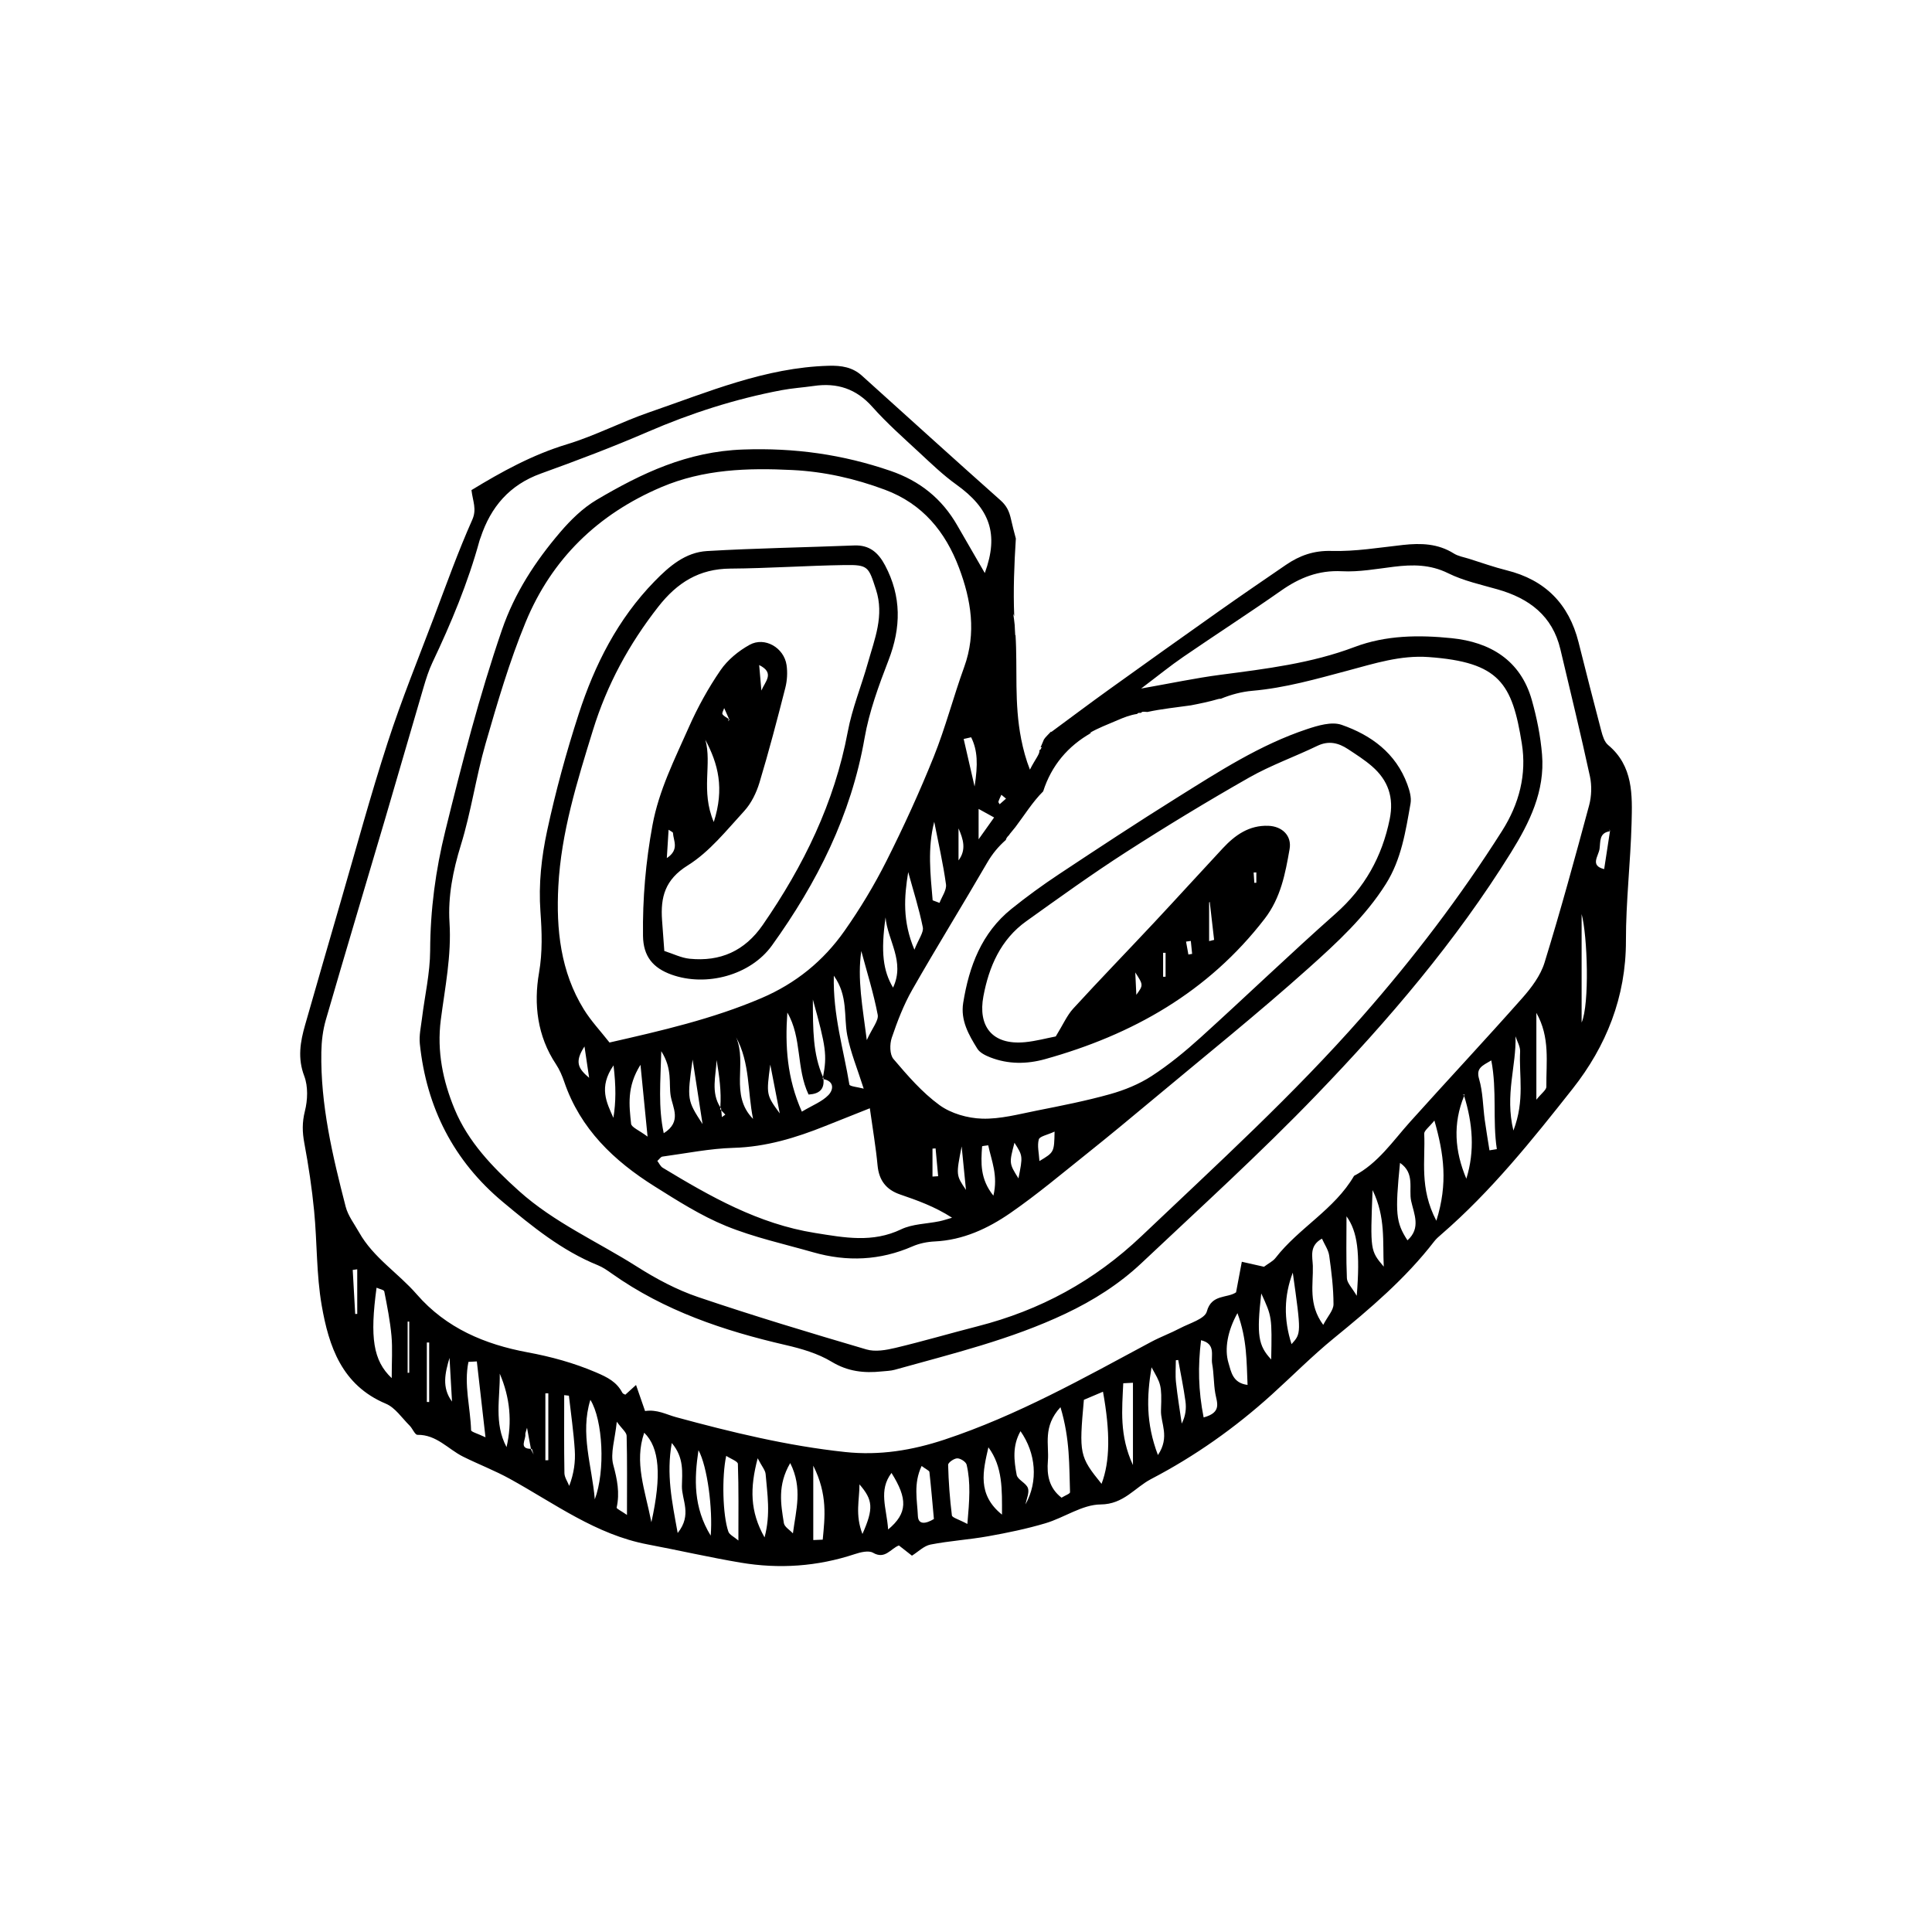 <?xml version="1.0" encoding="UTF-8"?>
<!-- Uploaded to: SVG Repo, www.svgrepo.com, Generator: SVG Repo Mixer Tools -->
<svg fill="#000000" width="800px" height="800px" version="1.1" viewBox="144 144 512 512" xmlns="http://www.w3.org/2000/svg">
 <g fill-rule="evenodd">
  <path d="m570.15 341.42c-0.969-0.809-1.445-2.41-1.797-3.734-2.07-7.812-4.047-15.648-6.023-23.488-2.562-10.168-8.852-16.531-19.074-19.066-3.363-0.836-6.637-2.012-9.941-3.051-1.375-0.43-2.883-0.672-4.066-1.418-4.191-2.629-8.695-2.762-13.41-2.25-6.312 0.691-12.66 1.773-18.965 1.59-4.715-0.137-8.457 1.211-12.094 3.695-5.953 4.074-11.91 8.148-17.805 12.312-9.68 6.836-19.336 13.723-28.961 20.637-5.137 3.688-10.191 7.488-15.438 11.355l-0.023-0.152c-0.668 0.734-1.453 1.418-1.895 2.102-0.293 0.703-0.586 1.406-0.895 2.106 0.184-0.012 0.34-0.043 0.406-0.141-0.184 0.23-0.336 0.484-0.453 0.754-0.043 0.082-0.164 0.117-0.312 0.137l0.004 0.004c0.344 0.805-1.082 2.363-2.469 5.148-1.07-2.719-1.777-5.391-2.301-8.039-0.027 0.012-0.074 0.02-0.086 0.031 0.02-0.027 0.055-0.055 0.074-0.086-1.895-9.547-0.945-18.672-1.5-27.539-0.02-0.004-0.082-0.008-0.082-0.02-0.082-0.887-0.082-1.777-0.141-2.664-0.102-0.992-0.227-1.988-0.383-2.981 0.078 0.211 0.176 0.418 0.262 0.625-0.289-6.863-0.004-13.711 0.426-20.57-0.457-1.699-0.898-3.398-1.281-5.109-0.465-2.106-1.152-3.574-2.797-5.035-12.301-10.926-24.477-21.992-36.699-33.004-2.523-2.277-5.434-2.731-8.836-2.637-16.828 0.465-32.043 7-47.562 12.336-7.356 2.531-14.34 6.215-21.77 8.465-9.211 2.793-17.379 7.309-25.324 12.148 0.359 2.981 1.461 5.051 0.215 7.856-3.742 8.402-6.848 17.09-10.102 25.699-4.188 11.07-8.664 22.059-12.309 33.305-4.547 14-8.391 28.227-12.504 42.359-3.152 10.828-6.277 21.664-9.383 32.512-1.281 4.477-2.039 8.797-0.23 13.547 1.051 2.766 0.914 6.375 0.168 9.316-0.746 2.957-0.691 5.539-0.148 8.449 1.113 5.957 2.016 11.973 2.602 18.008 0.809 8.328 0.578 16.812 2.004 25.012 1.891 10.863 5.328 21.152 17.004 26.051 2.481 1.039 4.258 3.789 6.301 5.809 0.777 0.77 1.402 2.453 2.078 2.441 5.066-0.074 8.113 3.805 12.105 5.789 4.09 2.031 8.383 3.672 12.371 5.871 11.836 6.519 22.82 14.785 36.535 17.383 8.219 1.555 16.383 3.434 24.629 4.824 10.219 1.719 20.32 1.031 30.223-2.25 1.531-0.508 3.691-1.047 4.859-0.367 3.199 1.852 4.633-1.082 6.859-1.934 1.09 0.855 2.168 1.695 3.457 2.707 1.648-1.023 3.172-2.606 4.938-2.949 5.043-0.988 10.219-1.293 15.285-2.203 5.098-0.91 10.199-1.965 15.156-3.438 4.969-1.473 9.75-4.953 14.633-4.984 6.102-0.039 9.047-4.484 13.383-6.742 11.562-6.023 22.227-13.562 31.938-22.348 5.504-4.981 10.746-10.277 16.488-14.969 9.59-7.824 18.984-15.797 26.59-25.66 0.523-0.68 1.195-1.262 1.855-1.828 13.207-11.426 24.094-25.02 34.82-38.613 8.898-11.27 14.156-24.324 14.129-39.234-0.02-10.383 1.219-20.762 1.496-31.156 0.195-7.461 0.469-15.148-6.234-20.723zm-158.66 23.727c0.527-0.672 1.07-1.316 1.605-1.965 2.277-3 4.613-6.758 7.356-9.461 2.188-6.856 6.574-12.031 12.766-15.516-0.195 0.012-0.398 0.012-0.547 0.098 2.363-1.402 4.934-2.332 7.449-3.426 1.695-0.738 3.398-1.406 5.215-1.672 0.07-0.066 0.145-0.117 0.211-0.188 0.117-0.117 0.438-0.121 0.812-0.102 0.078-0.07 0.168-0.125 0.246-0.199 0.176-0.16 0.988-0.086 1.48-0.039 3.793-0.824 7.664-1.203 11.512-1.754 2.449-0.477 4.891-0.973 7.285-1.68 0.211-0.059 0.438-0.062 0.664-0.07 2.676-1.105 5.539-1.863 8.312-2.102 8.746-0.758 17.027-3.148 25.41-5.379 6.965-1.859 13.891-4.098 21.301-3.566 18.828 1.344 22.184 6.965 24.734 22.934 1.305 8.148-0.656 15.914-5.25 23.152-11.031 17.398-23.418 33.656-37.039 49.16-18.211 20.73-38.516 39.211-58.453 58.16-12.59 11.965-26.93 19.715-43.504 23.953-7.269 1.859-14.469 3.981-21.77 5.719-2.473 0.59-5.348 1.098-7.68 0.41-14.938-4.391-29.859-8.879-44.602-13.879-5.68-1.922-11.148-4.852-16.234-8.082-10.441-6.629-21.891-11.629-31.258-20.051-6.996-6.289-13.453-13.016-17.031-21.652-3.074-7.414-4.746-15.289-3.664-23.691 1.105-8.543 2.863-17.016 2.305-25.816-0.434-6.871 0.918-13.727 3.012-20.496 2.723-8.805 4-18.051 6.559-26.914 3.129-10.832 6.309-21.727 10.598-32.129 6.91-16.758 19.105-28.621 35.926-35.789 11.246-4.789 22.91-5.141 34.785-4.551 8.457 0.422 16.555 2.254 24.504 5.219 10.023 3.731 16.047 11.168 19.637 20.672 3.211 8.504 4.652 17.273 1.383 26.297-2.856 7.867-4.953 16.027-8.07 23.781-3.773 9.387-7.996 18.617-12.543 27.648-3.238 6.43-6.996 12.668-11.145 18.559-5.578 7.934-12.887 13.879-21.984 17.77-12.961 5.539-26.555 8.652-40.258 11.77-2.359-3.008-4.891-5.695-6.797-8.77-6.191-10.008-7.363-21.25-6.769-32.613 0.742-14.25 4.977-27.781 9.164-41.359 3.738-12.117 9.562-22.824 17.336-32.758 4.992-6.375 10.816-10.039 19.086-10.094 10.109-0.07 20.211-0.785 30.32-0.941 6.262-0.098 6.309 0.473 8.266 6.473 2.262 6.918-0.348 13.109-2.133 19.453-1.715 6.106-4.176 12.047-5.332 18.242-3.539 18.875-11.727 35.57-22.535 51.215-4.781 6.914-11.25 9.762-19.387 8.949-2.191-0.219-4.297-1.293-6.695-2.055-0.227-3.016-0.422-5.578-0.598-8.141-0.43-6.106 0.746-10.758 6.812-14.539 5.754-3.586 10.262-9.289 14.953-14.398 1.883-2.051 3.242-4.863 4.059-7.566 2.5-8.301 4.703-16.695 6.844-25.102 0.488-1.918 0.613-4.059 0.328-6.019-0.668-4.602-5.781-7.59-9.793-5.371-2.938 1.621-5.824 3.988-7.707 6.727-3.25 4.734-6.07 9.852-8.395 15.105-3.734 8.434-7.93 16.703-9.637 25.949-1.789 9.727-2.648 19.469-2.512 29.355 0.074 5.469 2.676 8.52 7.578 10.277 9.191 3.289 20.906 0.164 26.59-7.731 11.945-16.609 20.984-34.496 24.547-54.965 1.227-7.047 3.766-13.934 6.356-20.648 3.336-8.637 3.453-16.867-0.922-25.125-1.781-3.363-4.113-5.434-8.164-5.273-13.004 0.516-26.02 0.719-39.008 1.48-5.746 0.336-10.016 4.012-13.957 8.062-9.727 9.996-15.84 22.09-20.062 35.121-3.293 10.148-6.117 20.492-8.363 30.922-1.5 6.977-2.305 14.145-1.777 21.453 0.383 5.34 0.582 10.688-0.379 16.227-1.438 8.289-0.461 16.766 4.496 24.211 0.945 1.426 1.648 3.066 2.203 4.699 4.246 12.445 13.156 20.906 23.898 27.652 6.117 3.84 12.305 7.789 18.941 10.504 7.43 3.035 15.398 4.777 23.152 6.992 8.934 2.551 17.695 2.18 26.301-1.578 1.809-0.785 3.883-1.207 5.859-1.301 7.523-0.352 14.117-3.422 20.066-7.535 7.109-4.914 13.746-10.516 20.512-15.914 5.644-4.508 11.207-9.117 16.754-13.75 13.98-11.688 28.211-23.098 41.777-35.246 7.496-6.711 15.012-13.625 20.484-22.316 4.109-6.527 5.223-13.957 6.523-21.305 0.285-1.598-0.27-3.477-0.855-5.074-3.031-8.266-9.574-13.047-17.422-15.773-2.625-0.91-6.262 0.18-9.172 1.148-12.453 4.144-23.406 11.266-34.43 18.148-10.539 6.586-20.926 13.422-31.285 20.289-4.332 2.875-8.555 5.941-12.602 9.199-7.906 6.359-11.219 15.199-12.781 24.875-0.75 4.66 1.453 8.484 3.746 12.176 0.668 1.074 2.176 1.809 3.453 2.305 4.754 1.848 9.68 1.801 14.496 0.457 23.168-6.453 43.215-17.77 58.18-37.18 4.289-5.559 5.488-11.996 6.621-18.496 0.621-3.559-1.996-6.023-5.621-6.16-5.098-0.191-8.809 2.445-12.062 5.934-6.113 6.559-12.137 13.203-18.262 19.75-7.113 7.602-14.367 15.078-21.391 22.75-1.66 1.812-2.676 4.207-4.633 7.387-2.457 0.469-5.258 1.238-8.109 1.516-8.887 0.859-12.531-4.367-11.066-12.16 1.465-7.82 4.574-15.035 11.352-19.883 8.711-6.227 17.406-12.504 26.406-18.293 10.695-6.879 21.582-13.484 32.637-19.773 5.758-3.277 12.09-5.516 18.078-8.406 3.023-1.457 5.621-0.812 8.164 0.867 2.168 1.434 4.387 2.84 6.344 4.539 4.273 3.707 5.867 8.258 4.691 14.02-2.035 9.98-6.637 18.195-14.328 25.012-12.117 10.738-23.785 21.977-35.789 32.84-4.066 3.684-8.359 7.211-12.949 10.199-3.32 2.16-7.184 3.734-11.016 4.809-6.387 1.789-12.918 3.07-19.438 4.363-4.797 0.953-9.68 2.281-14.488 2.137-3.848-0.113-8.242-1.363-11.309-3.598-4.602-3.348-8.461-7.828-12.191-12.211-1.012-1.188-1.02-3.941-0.449-5.629 1.48-4.363 3.164-8.754 5.441-12.746 6.449-11.309 13.312-22.379 19.84-33.645 1.383-2.391 3.008-4.324 4.957-6.039 0.039-0.223 0.152-0.492 0.461-0.875 0.164-0.203 0.367-0.367 0.535-0.566l-0.074 0.008zm-9.215-12.711c-1.266-5.508-2.078-9.055-2.891-12.602 0.66-0.152 1.32-0.301 1.98-0.449 1.711 3.465 1.836 7.152 0.91 13.051zm-4.258 19.578v-8.48c1.23 2.809 2.148 5.625 0 8.48zm-3.32 6.348c0.207 1.531-1.102 3.269-1.719 4.91-0.605-0.223-1.207-0.453-1.816-0.68-0.59-6.894-1.395-13.785 0.418-20.812 1.082 5.523 2.352 11.02 3.117 16.582zm-6.144 11.367c0.273 1.359-1.078 3.051-2.223 5.953-3.199-7.562-2.723-14.004-1.645-20.566 1.332 4.863 2.871 9.684 3.867 14.613zm7.754 76.98c-1.121 0.316-2.227 0.707-3.363 0.941-3.394 0.699-7.109 0.688-10.129 2.133-7.613 3.641-14.992 2.211-22.82 0.965-15.012-2.394-27.727-9.637-40.359-17.277-0.621-0.375-0.969-1.207-1.43-1.812 0.578-0.516 0.914-1.09 1.328-1.148 6.289-0.852 12.574-2.141 18.895-2.32 8.574-0.246 16.473-2.66 24.281-5.789 3.684-1.473 7.375-2.934 11.805-4.699 0.777 5.582 1.602 10.348 2.051 15.16 0.375 3.945 2.277 6.414 5.949 7.676 4.574 1.574 9.145 3.18 13.793 6.172zm-5.188-10.906v-7.406c0.273-0.02 0.547-0.039 0.82-0.059 0.23 2.457 0.453 4.918 0.68 7.371-0.5 0.031-0.996 0.059-1.5 0.094zm-71.875-33.227c3.023 4.789 1.957 8.488 2.488 11.801 0.5 3.102 3.066 6.887-1.836 9.938-1.496-7.055-0.855-13.457-0.652-21.738zm8.305 2.227c0.816 5.301 1.633 10.598 2.637 17.098-4.117-6.371-4.129-6.418-2.637-17.098zm7.543 12.977c0.016 0.152 0.031 0.309 0.047 0.469 0.359 0.375 0.715 0.758 1.078 1.137-0.305 0.219-0.605 0.441-0.906 0.66-0.059-0.598-0.117-1.199-0.172-1.797-0.09-0.094-0.176-0.188-0.266-0.277 0.016-0.176 0.012-0.355 0.02-0.531-2.547-3.926-1.172-8.289-0.984-12.516 0.699 4.137 1.285 8.281 0.984 12.516 0.074 0.113 0.117 0.227 0.199 0.34zm3.981-18.887c3.738 6.832 3.008 14.418 4.496 21.625-6.301-6.402-1.477-14.676-4.496-21.625zm9.059 7.242c0.938 4.82 1.633 8.395 2.512 12.934-3.578-4.918-3.578-4.918-2.512-12.934zm13.879 3.785c0.035-0.172 0.062-0.328 0.094-0.496-2.695-6.078-2.668-12.516-2.688-20.543 3.508 12.637 3.797 14.785 2.688 20.543 0.047 0.102 0.078 0.203 0.121 0.305 0.016 0.098-0.016 0.156-0.004 0.246 2.902 0.562 2.691 2.797 1.32 4.231-1.68 1.75-4.203 2.691-7.043 4.391-3.973-8.938-4.453-17.492-3.848-26.258 3.918 6.672 2.316 14.793 5.629 21.727 2.856-0.168 4.211-1.395 3.941-4.09-0.074-0.016-0.129-0.043-0.211-0.055zm10.875 2.586c-1.574-0.426-3.711-0.594-3.793-1.094-1.52-9.277-4.379-18.387-4.121-28.844 3.82 5.359 2.606 10.773 3.551 15.758 0.871 4.559 2.703 8.934 4.363 14.18zm-0.633-36.477c1.504 5.617 3.258 11.191 4.348 16.891 0.293 1.535-1.418 3.457-2.894 6.715-1.129-8.949-2.547-16.145-1.453-23.605zm6.43-8.914c0.496 6.039 5.246 11.699 1.984 18.613-2.629-4.441-3.289-9.348-1.984-18.613zm-63.07 58.102c-2.281-1.715-4.273-2.465-4.367-3.41-0.496-4.812-1.203-9.766 2.488-15.625 0.664 6.762 1.195 12.121 1.879 19.035zm-9.059-4.981c-1.766-4.016-3.992-8.078 0.039-13.898 0.672 5.648 0.637 9.738-0.039 13.898zm-6.426-10.602c-2.801-2.387-4-4.098-1.234-8.312 0.539 3.621 0.809 5.441 1.234 8.312zm20.586-58.234c0.172-2.789 0.309-4.938 0.469-7.512 0.656 0.457 1.152 0.633 1.16 0.836 0.105 2.078 1.777 4.422-1.629 6.676zm10.203-31.355c3.402 6.387 5.106 12.871 2.242 21.797-3.531-8.285-0.41-15.391-2.242-21.797zm4.547-6.781c-0.188-0.293 0.258-0.996 0.449-1.617 0.48 1.074 0.926 2.074 1.371 3.07l-0.285 0.438 0.102-0.641c-0.566-0.402-1.293-0.703-1.637-1.25zm9.723-13.02c4.262 2.113 1.531 4.394 0.59 6.758-0.199-2.25-0.395-4.504-0.59-6.758zm53.66 127.57c0.359 3.621 0.719 7.238 1.145 11.52-2.641-3.898-2.641-3.898-1.145-11.52zm5.418-0.004c0.012-0.129 0.969-0.184 1.625-0.293 0.852 4.062 2.66 8.012 1.367 13.34-3.57-4.434-3.297-8.75-2.992-13.047zm8.574-0.969c2.238 3.508 2.238 3.508 1.059 9.445-2.484-3.984-2.484-3.984-1.059-9.445zm6.453-0.879c0.23-0.836 2.234-1.168 4.18-2.078-0.105 5.469-0.105 5.469-4.012 7.809-0.125-2.148-0.629-4.074-0.168-5.731zm25.566-44.258c2.16 3.344 2.16 3.344 0.281 5.934-0.09-1.859-0.176-3.711-0.281-5.934zm7.375 1.152v-6.348c0.219 0 0.438-0.004 0.656-0.008v6.34zm6.078-9.32c0.422-0.059 0.844-0.117 1.266-0.18 0.113 1.148 0.234 2.289 0.348 3.434-0.328 0.059-0.66 0.109-0.992 0.164-0.207-1.141-0.414-2.277-0.621-3.418zm6.277-10.539c0.387 3.356 0.777 6.723 1.164 10.078-0.441 0.109-0.883 0.223-1.324 0.332v-10.23c-0.129 0.148 0.016-0.016 0.16-0.18zm11.637-7.773c0.238-0.012 0.48-0.02 0.715-0.031v2.746c-0.18 0.008-0.355 0.016-0.535 0.02-0.055-0.914-0.117-1.824-0.18-2.734zm-66.855-20.602c0.598 0.492 0.914 0.758 1.234 1.02-0.562 0.5-1.125 0.996-1.688 1.492-0.117-0.23-0.379-0.508-0.324-0.688 0.184-0.598 0.48-1.156 0.777-1.824zm-6.031 11.801v-8.051c1.309 0.719 2.539 1.395 4.109 2.266-1.102 1.543-2.172 3.055-4.109 5.785zm-164.67 125.77c-0.18 0.008-0.359 0.02-0.539 0.027-0.215-3.891-0.438-7.781-0.656-11.676 0.398-0.059 0.797-0.113 1.195-0.168l0.004 11.816zm9.137 17.027c-4.934-4.641-5.809-10.793-4.016-23.965 0.758 0.344 1.961 0.555 2.047 0.98 0.766 3.894 1.543 7.809 1.906 11.754 0.305 3.371 0.062 6.789 0.062 11.23zm4.644-1.422c-0.141 0.004-0.281 0.004-0.422 0.004v-13.566c0.141-0.004 0.281-0.004 0.422-0.008zm5.285 7.746c-0.207 0-0.414-0.004-0.617-0.004v-15.766c0.203 0 0.41 0 0.617 0.004zm5.391-11.691c0.219 3.859 0.441 7.719 0.66 11.574-2.777-3.731-1.828-7.613-0.66-11.574zm5.715 19.16c-0.18-6.027-1.941-12.055-0.699-18.098 0.738-0.043 1.48-0.086 2.223-0.125 0.719 6.293 1.438 12.59 2.293 20.109-2.144-1.023-3.801-1.43-3.816-1.887zm9.395 4.488c-3.379-6.344-1.688-12.969-1.797-19.465 2.715 6.297 3.344 12.82 1.797 19.465zm6.496 0.637c-0.012-0.059-0.023-0.121-0.035-0.18-3.297-0.027-1.293-2.445-1.48-3.867-0.035-0.254 0.125-0.527 0.445-1.719 0.441 2.379 0.742 3.996 1.035 5.586 0.094 0 0.148 0.02 0.25 0.016 0.156 0.492 0.312 0.977 0.473 1.469-0.23-0.438-0.457-0.867-0.688-1.305zm4.578 2.828-0.781 0.023v-17.734c0.262-0.004 0.523-0.012 0.781-0.016zm5.539 6.809c-0.441-1.125-1.25-2.242-1.273-3.379-0.121-6.887-0.059-13.777-0.059-20.668 0.414 0.051 0.832 0.098 1.246 0.145 0.539 4.805 1.25 9.594 1.555 14.41 0.199 3.062-0.203 6.164-1.469 9.492zm6.777 3.559c-0.742-8.875-3.953-17.406-1.172-26.363 3.324 5.336 4.004 18.859 1.172 26.363zm8.527 4.141c-1.582-1.102-2.801-1.66-2.738-1.941 0.867-3.91 0.148-7.481-0.895-11.34-0.82-3.062 0.453-6.691 0.934-11.418 1.383 1.91 2.586 2.809 2.609 3.734 0.168 6.566 0.09 13.137 0.09 20.965zm6.469 1.93c-1.707-8.668-4.598-15.855-1.902-23.715 4.047 3.93 4.66 11.242 1.902 23.715zm6.969 2.856c-1.535-8.469-3.039-15.504-1.566-23.848 3.316 3.879 2.75 7.894 2.688 11.445-0.062 3.625 2.777 7.555-1.121 12.402zm8.754 0.703c-4.602-7.496-4.394-14.992-3.242-22.652 2.375 4.352 3.812 15.625 3.242 22.652zm7.336 1.285c-1.129-0.965-2.367-1.508-2.664-2.367-1.508-4.375-1.758-14.508-0.566-20.062 1.219 0.801 3.074 1.438 3.098 2.137 0.227 6.551 0.133 13.117 0.133 20.293zm6.934-0.82c-3.883-6.867-3.906-13.066-1.824-20.969 1.125 2.172 2.019 3.152 2.109 4.199 0.422 5.238 1.371 10.52-0.285 16.77zm7.516-1.07c-0.828-0.902-2.238-1.707-2.398-2.715-0.781-4.965-1.762-10.027 1.684-15.914 3.348 6.672 1.512 12.461 0.715 18.629zm7.898 1.668c-0.836 0.035-1.668 0.066-2.504 0.105v-19.711c3.848 7.688 3.066 13.652 2.504 19.605zm10.527-1.504c-1.992-5.144-0.777-9.023-0.789-13.148 3.574 4.137 3.801 6.34 0.789 13.148zm6.809-1.191c-0.406-5.75-2.621-10.328 0.891-14.988 4.297 6.859 4.289 10.66-0.891 14.988zm7.883-3.59c-0.176-4.176-1.234-8.527 0.992-13.242 1.266 0.949 2.023 1.23 2.066 1.594 0.465 4.219 0.82 8.449 1.188 12.461-2.109 1.281-4.148 1.617-4.246-0.812zm13.117 2.125c-2.363-1.262-4.031-1.672-4.106-2.273-0.551-4.441-0.883-8.918-0.996-13.391-0.02-0.598 1.566-1.715 2.418-1.723 0.852-0.016 2.301 0.922 2.484 1.68 1.113 4.723 0.742 9.488 0.199 15.707zm9.172-2.473c-6.648-5.34-5.019-11.613-3.602-17.84 3.816 5.184 3.617 11.164 3.602 17.84zm6.234-2.715c0.262-1.453 1.059-3.09 0.641-4.312-0.465-1.359-2.746-2.203-2.984-3.504-0.695-3.746-1.203-7.664 1.02-11.582 4.078 5.844 4.742 13.207 1.324 19.398zm9.547-1.773c-3.336-2.574-3.93-6.062-3.617-9.773 0.359-4.269-1.449-9.02 3.336-14.211 2.574 8.59 2.277 15.605 2.531 22.535 0.012 0.398-1.281 0.844-2.25 1.449zm10.602-3.672c-5.852-7.238-5.981-7.887-4.68-22.266 1.531-0.648 3.238-1.375 5.062-2.148 1.941 10.68 1.887 18.484-0.383 24.414zm8.324-4.969c-3.652-7.891-2.875-14.805-2.57-21.684 0.859-0.043 1.715-0.09 2.57-0.133zm6.617-2.66c-3.227-8.531-2.965-15.535-1.695-23.258 2.43 4.406 2.777 4.422 2.508 11.402-0.133 3.406 2.445 7.016-0.812 11.855zm6.309-8.34c-0.52-3.641-1.129-7.273-1.52-10.93-0.207-1.93-0.039-3.902-0.039-5.856 0.211-0.02 0.418-0.043 0.625-0.066 0.656 3.644 1.422 7.273 1.922 10.941 0.262 1.918 0.047 3.891-0.988 5.91zm5.805-1.629c-1.422-7.148-1.527-13.617-0.684-20.461 4.039 0.984 2.555 4.129 2.949 6.269 0.465 2.543 0.379 5.184 0.812 7.734 0.418 2.484 1.867 5.129-3.078 6.457zm6.574-14.484c-1.094-3.668-0.219-8.484 2.387-13.156 2.57 6.965 2.402 12.844 2.68 19.023-3.941-0.488-4.352-3.469-5.066-5.867zm11.332-0.875c-3.43-3.684-3.898-6.387-2.633-17.5 2.844 6.191 2.844 6.191 2.633 17.5zm5.387-4.062c-2.129-6.672-1.984-12.805 0.332-18.953 2.258 16.09 2.258 16.09-0.332 18.953zm8.402-5.109c-4.027-5.469-2.609-10.711-2.754-15.637-0.074-2.406-1.031-5.312 2.414-7.215 0.684 1.543 1.703 2.965 1.922 4.5 0.602 4.269 1.133 8.582 1.141 12.883 0.004 1.59-1.527 3.18-2.723 5.469zm8.879-7.703c-1.277-2.191-2.555-3.398-2.609-4.656-0.234-5.281-0.102-10.574-0.102-16.406 2.926 4.051 3.633 9.664 2.711 21.062zm4.195-28.008c3.512 7.152 2.648 13.777 2.965 20.281-3.586-4.262-3.586-4.262-2.965-20.281zm9.25 13.305c-3.082-4.742-3.309-7.141-1.977-20.523 4.039 2.773 2.254 6.867 2.953 10.098 0.75 3.438 2.652 7.176-0.977 10.426zm7.656-5.188c-4.566-8.703-2.879-16.008-3.219-23.047-0.043-0.836 1.289-1.742 2.703-3.508 2.508 8.824 3.637 16.621 0.516 26.555zm7.945-11.145c-3.094-7.293-3.606-14.602-0.582-21.938-0.023-0.082-0.043-0.168-0.07-0.25h-0.398l0.617-0.145c-0.059 0.129-0.094 0.262-0.148 0.395 2.262 7.277 2.879 14.582 0.582 21.938zm6.133-7.516c-0.422-2.688-0.883-5.367-1.254-8.062-0.492-3.617-0.48-7.375-1.496-10.832-0.848-2.871 0.742-3.484 3.231-4.938 1.555 8.051 0.305 15.867 1.469 23.516-0.648 0.105-1.297 0.211-1.949 0.316zm6.34-5.242c-2.301-9.555 0.816-17.16 0.559-24.973 0.434 1.355 1.289 2.734 1.219 4.066-0.332 6.324 1.309 12.848-1.777 20.906zm8.734-11.609c0.012 0.84-1.254 1.691-2.648 3.434v-23.012c3.688 6.5 2.574 13.09 2.648 19.578zm9.344-17.016v-28.738c1.559 5.746 2.129 23.852 0 28.738zm1.992-57.57c-3.758 13.953-7.562 27.895-11.82 41.695-1.055 3.43-3.477 6.652-5.91 9.402-9.781 11.047-19.871 21.828-29.734 32.809-4.606 5.129-8.484 10.977-14.832 14.293-5.184 8.922-14.629 13.777-20.812 21.754-0.68 0.879-1.816 1.41-3.059 2.34-1.68-0.379-3.547-0.801-5.875-1.324-0.523 2.773-0.984 5.246-1.523 8.098-2.309 1.617-6.508 0.422-7.746 5.07-0.523 1.977-4.559 3.102-7.094 4.441-2.512 1.324-5.207 2.309-7.707 3.648-17.816 9.551-35.445 19.492-54.742 25.883-8.539 2.824-17.16 4.258-26.324 3.277-15.281-1.633-30.109-5.242-44.84-9.246-2.566-0.695-4.945-2.094-8.168-1.613-0.754-2.168-1.461-4.215-2.394-6.906-1.207 1.094-1.957 1.773-2.832 2.57-0.133-0.078-0.637-0.207-0.801-0.516-1.512-2.891-3.949-4.098-6.957-5.387-5.906-2.523-11.879-4.156-18.176-5.324-11.254-2.094-21.531-6.371-29.352-15.371-4.894-5.633-11.5-9.703-15.266-16.398-1.266-2.246-2.945-4.41-3.57-6.836-3.469-13.449-6.691-26.969-6.445-40.992 0.051-2.848 0.402-5.789 1.195-8.52 5.148-17.785 10.48-35.516 15.719-53.281 3.426-11.621 6.766-23.266 10.191-34.891 0.652-2.211 1.355-4.441 2.336-6.516 4.965-10.453 9.406-21.105 12.473-32.289 0.074-0.277 0.195-0.547 0.289-0.82 2.695-8.129 7.668-13.969 15.977-16.965 9.52-3.434 19.008-7.019 28.297-11.039 11.445-4.953 23.203-8.727 35.434-11.047 2.836-0.539 5.742-0.715 8.609-1.133 6.164-0.898 11.23 0.734 15.512 5.555 3.828 4.309 8.188 8.152 12.426 12.086 3.172 2.945 6.316 5.981 9.82 8.496 8.805 6.309 11.379 12.977 7.547 23.449-2.547-4.402-4.934-8.5-7.289-12.613-4.062-7.094-9.922-11.805-17.73-14.477-12.691-4.348-25.355-6.129-39.023-5.648-14.793 0.52-26.852 6.266-38.82 13.332-3.656 2.16-6.894 5.34-9.68 8.602-6.574 7.707-12.043 16.043-15.414 25.848-6.012 17.496-10.586 35.34-15.012 53.27-2.594 10.5-3.977 20.941-4.019 31.73-0.023 5.988-1.43 11.969-2.164 17.957-0.277 2.258-0.805 4.566-0.57 6.785 1.766 16.855 8.941 30.984 21.996 41.879 7.769 6.484 15.629 12.902 25.18 16.77 1.324 0.535 2.543 1.391 3.723 2.227 13.902 9.848 29.648 15.141 46.066 18.926 4.191 0.969 8.535 2.231 12.16 4.426 4.305 2.602 8.598 3.059 13.277 2.566 1.156-0.121 2.344-0.133 3.449-0.441 15.301-4.273 30.766-8.004 45.242-14.863 7.418-3.512 14.25-7.84 20.168-13.418 15.586-14.691 31.473-29.109 46.316-44.527 19.086-19.816 36.973-40.734 51.57-64.238 4.977-8.012 9.047-16.305 8.25-26-0.395-4.856-1.383-9.734-2.707-14.434-2.984-10.586-11.07-15.363-21.242-16.398-8.617-0.875-17.387-0.82-25.742 2.34-11.473 4.344-23.523 5.789-35.57 7.367-6.519 0.855-12.965 2.227-20.984 3.637 4.496-3.391 7.75-6.047 11.207-8.414 8.594-5.898 17.359-11.547 25.887-17.527 4.906-3.441 9.938-5.461 16.121-5.141 4.562 0.234 9.199-0.633 13.785-1.195 4.949-0.605 9.609-0.629 14.355 1.719 4.078 2.016 8.688 3.019 13.113 4.281 8.371 2.383 14.535 6.996 16.641 15.879 2.66 11.234 5.394 22.453 7.84 33.734 0.508 2.426 0.418 5.215-0.223 7.609zm3.984 16.91c-3.84-0.934-1.5-3.422-1.223-5.367 0.27-1.887-0.16-4.219 2.668-4.648v-0.621c-0.125-0.719-0.016-0.082 0.098 0.551-0.516 3.363-1.031 6.727-1.543 10.086z"/>
  <path d="m396.25 353.24v-0.004c-0.102-0.16-0.223-0.371-0.359-0.602-0.09-0.195-0.184-0.395-0.273-0.59-0.352-0.242-0.707-0.477-1.039-0.742-0.031-0.023 0.254-0.441 0.395-0.672 0.215 0.469 0.43 0.941 0.645 1.414 0.172 0.113 0.336 0.238 0.504 0.359 0.051 0.324 0.094 0.625 0.125 0.832v-0.004c0.219 0.367 0.156 0.262 0.004 0.008z"/>
  <path d="m327.09 363.34c0.039-0.004 0.07-0.004 0.109-0.008v-5.664c-0.039 0.004-0.07 0.004-0.109 0.008v5.664z"/>
  <path d="m469.6 378.82c0.277-0.828 0.383-1.137 0.484-1.441-0.16 0.012-0.461 0-0.465 0.035-0.035 0.27-0.02 0.555-0.02 1.406z"/>
  <path d="m366.98 538.28 0.266-0.137-0.105-0.605z"/>
  <path d="m407.37 315c0.066-0.207 0.133-0.414 0.203-0.625-0.223 0.133-0.441 0.266-0.664 0.395 0.152 0.078 0.309 0.152 0.461 0.23z"/>
  <path d="m342.9 343.95c0.082-0.262 0.203-0.523 0.207-0.781 0.004-0.066-0.398-0.137-0.613-0.203-0.059 0.254-0.18 0.516-0.145 0.754 0.016 0.098 0.355 0.152 0.551 0.23z"/>
  <path d="m346.6 420.92-0.281-0.734-0.277 0.73z"/>
  <path d="m440.59 409.8c-0.121-0.211-0.238-0.426-0.363-0.637-0.184 0.125-0.543 0.34-0.527 0.363 0.176 0.332 0.402 0.641 0.617 0.957 0.09-0.227 0.18-0.457 0.273-0.684z"/>
  <path d="m233.16 473.07c0.168-0.43 0.383-0.848 0.48-1.293 0.02-0.094-0.367-0.398-0.562-0.391-0.188 0.008-0.551 0.344-0.52 0.438 0.141 0.438 0.387 0.836 0.602 1.246z"/>
  <path d="m458 389.16c-0.074-0.199-0.145-0.398-0.219-0.594-0.047 0.367-0.094 0.734-0.141 1.102 0.121-0.176 0.238-0.34 0.359-0.508z"/>
  <path d="m240.39 501.46-0.418-0.289-0.059 0.469z"/>
 </g>
</svg>